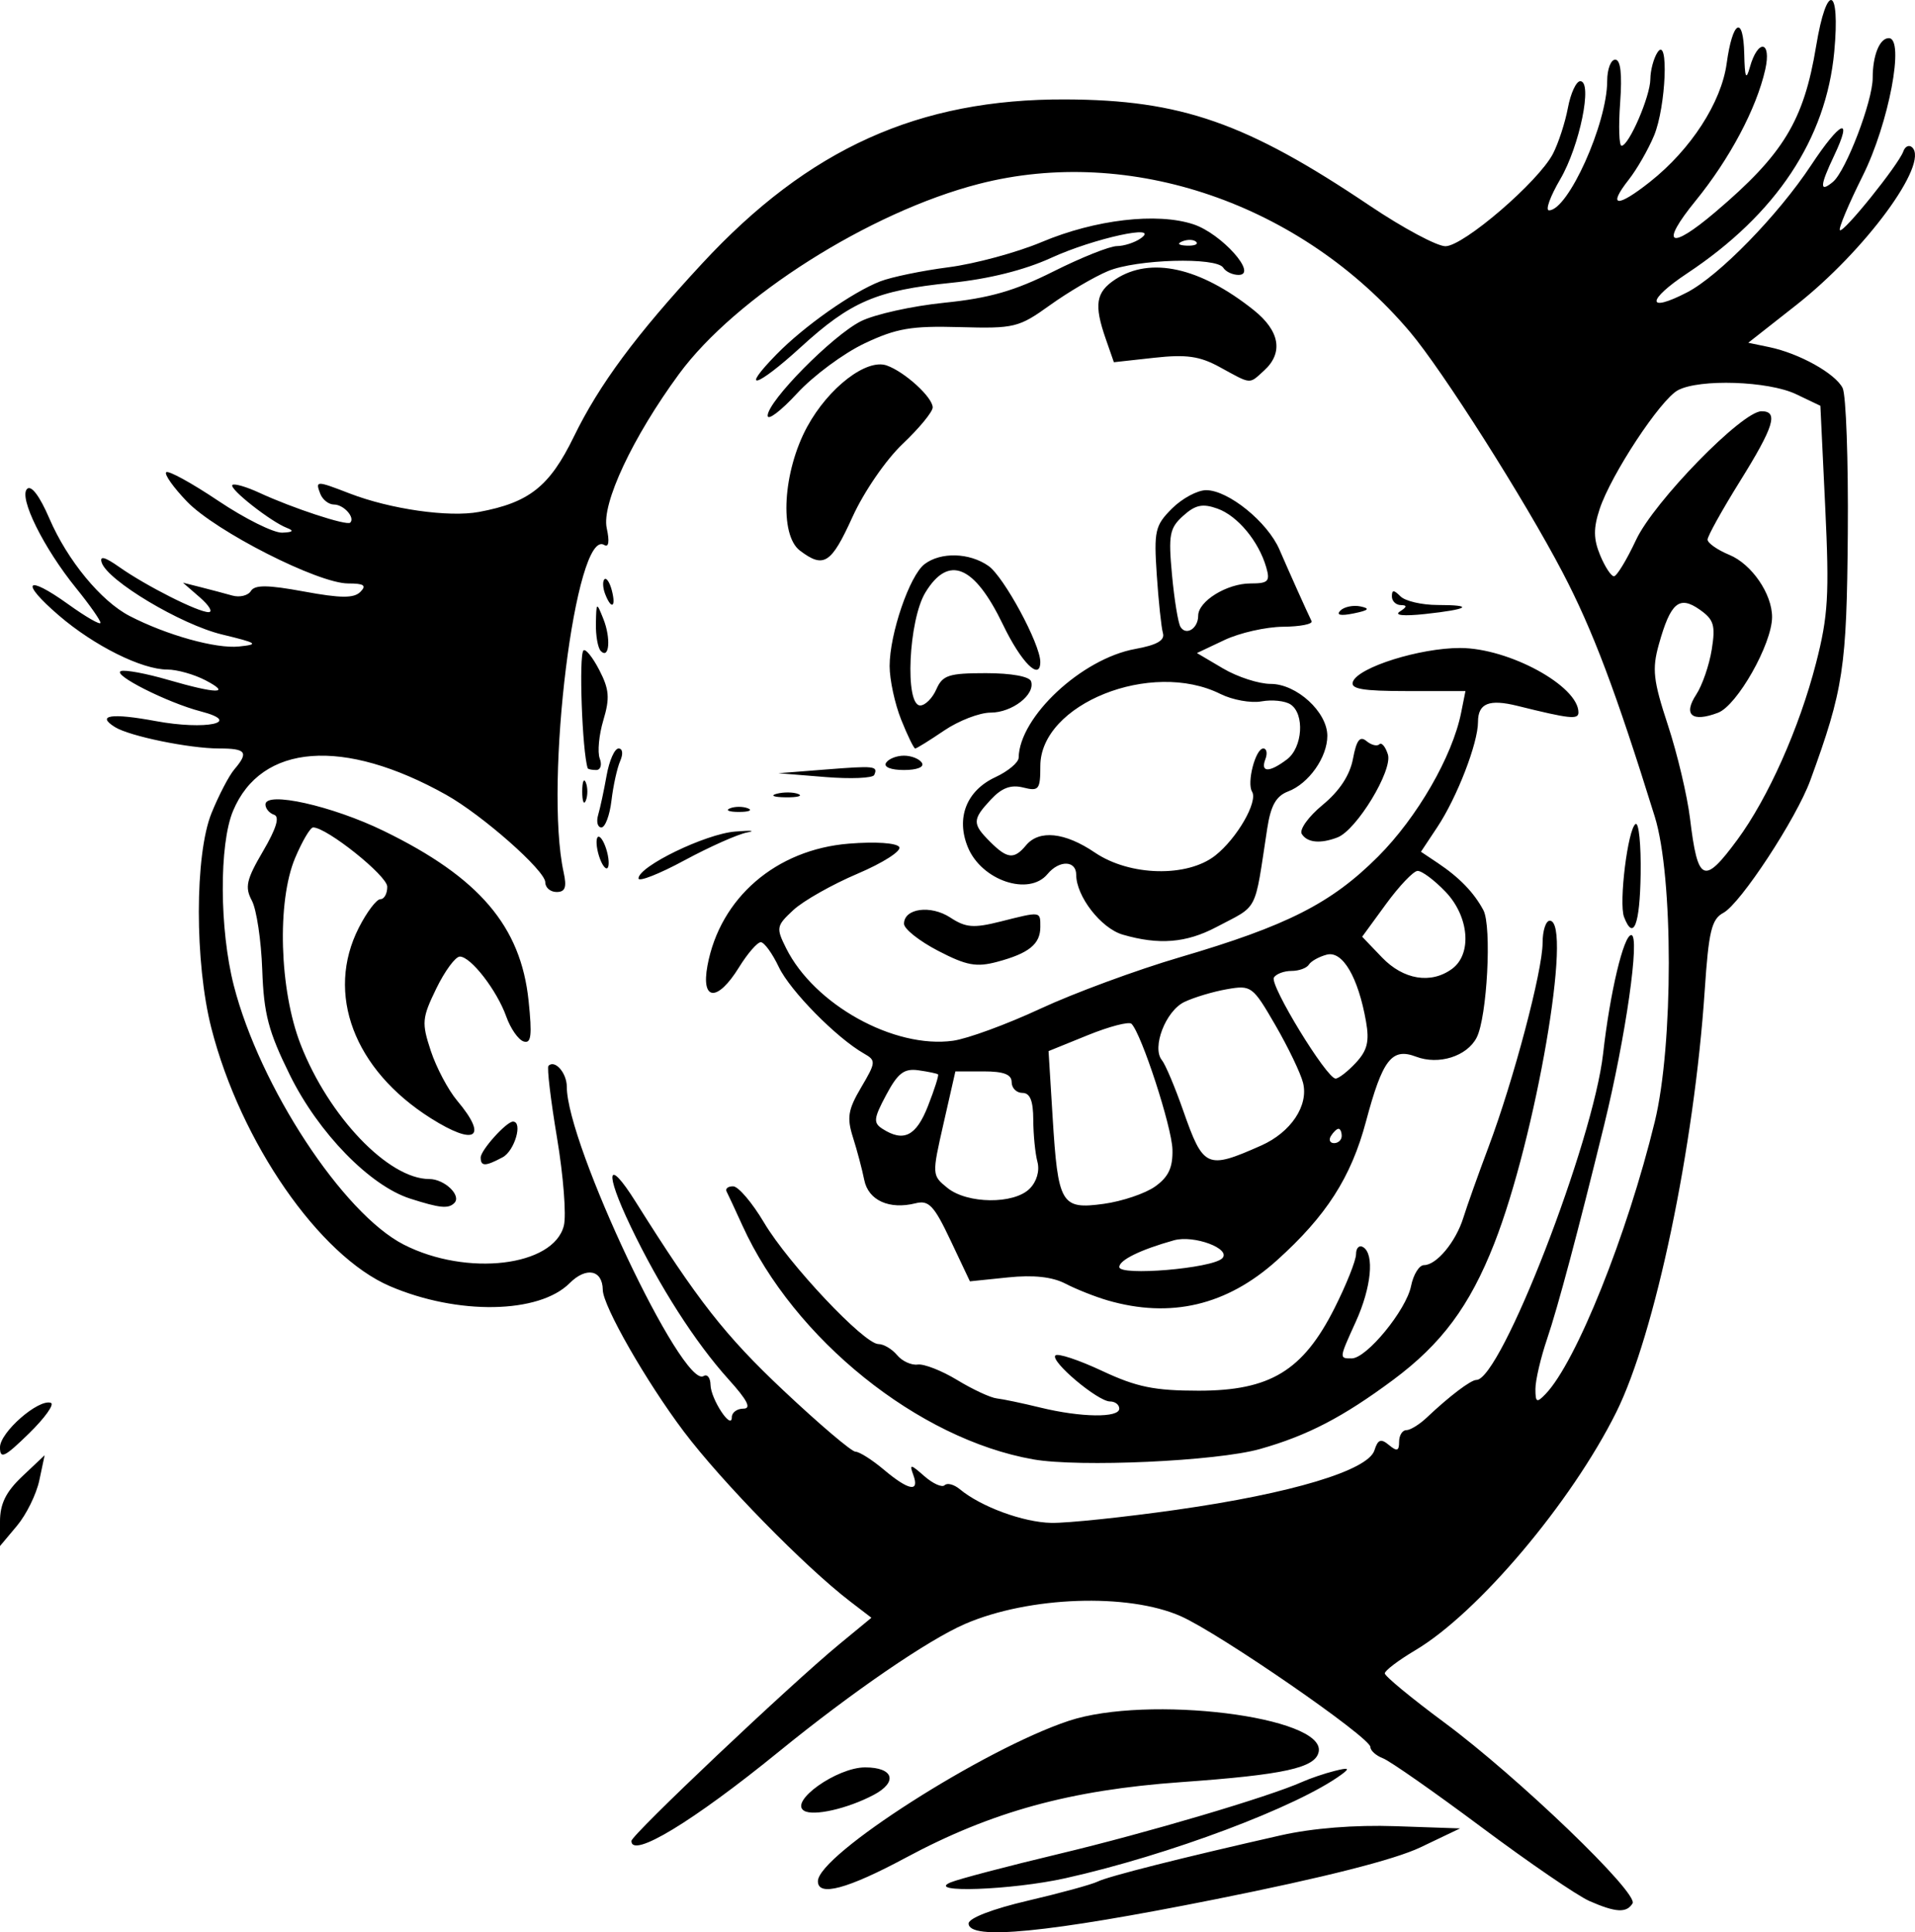 <?xml version="1.0" encoding="UTF-8"?>
<svg width="75.324mm" height="75.999mm" version="1.1" viewBox="0 0 266.9 269.29" xmlns="http://www.w3.org/2000/svg">
<g transform="translate(7.24 -218.22)">
<path d="m127.76 486.28c1e-3 -0.743 3.348-2.031 8.25-3.175 4.536-1.059 8.923-2.26 9.748-2.669 1.476-0.732 11.735-3.322 25.5-6.438 4.425-1.002 10.311-1.471 16-1.276l9 0.309-5.515 2.633c-3.624 1.73-13.436 4.216-28.616 7.249-23.371 4.67-34.371 5.748-34.367 3.367zm86.498-3.141c-1.65-0.722-8.4-5.34-15-10.263-6.6-4.923-12.788-9.25-13.75-9.617s-1.75-1.07-1.75-1.564c0-1.339-21.028-15.848-26.436-18.24-7.35-3.251-21.126-2.764-30.015 1.061-5.154 2.217-15.764 9.489-25.987 17.811-11.999 9.767-20.569 14.958-20.558 12.453 4e-3 -0.844 22.109-21.761 28.987-27.428l4.463-3.678-2.977-2.282c-6.311-4.839-17.901-16.68-23.171-23.672-5.242-6.956-11.266-17.486-11.293-19.74-0.034-2.791-2.303-3.251-4.617-0.937-4.278 4.278-15.603 4.47-25.041 0.425-9.856-4.225-20.818-20.054-24.889-35.938-2.345-9.152-2.336-24.197 0.019-30 1.004-2.475 2.431-5.21 3.171-6.079 2.041-2.396 1.662-2.921-2.106-2.921-4.146 0-12.475-1.708-14.52-2.978-2.677-1.662-0.495-1.987 5.657-0.843 7.019 1.305 12.234 0.195 6.314-1.344-4.678-1.216-12.498-5.169-11.129-5.625 0.599-0.2 3.53 0.346 6.513 1.214 6.814 1.981 8.97 2.01 5.252 0.071-1.575-0.822-3.963-1.494-5.305-1.494-3.566 0-10.21-3.312-15.129-7.542-5.493-4.723-4.598-5.8 1.3-1.564 2.474 1.777 4.498 2.941 4.498 2.587s-1.521-2.52-3.379-4.812c-4.548-5.61-8.034-12.655-6.848-13.841 0.58-0.58 1.76 0.983 3.106 4.113 2.508 5.831 7.202 11.533 11.192 13.596 5.16 2.668 12.028 4.583 15.237 4.249 2.854-0.297 2.603-0.475-2.372-1.677-5.721-1.382-15.961-7.506-16.763-10.026-0.312-0.98 0.44-0.789 2.438 0.619 3.739 2.636 10.984 6.298 12.46 6.298 0.633 0 0.088-0.924-1.21-2.053l-2.361-2.053 2.5 0.632c1.375 0.348 3.344 0.87 4.375 1.16 1.031 0.29 2.198 5e-3 2.592-0.633 0.543-0.879 2.341-0.862 7.398 0.07 5.124 0.944 6.955 0.957 7.858 0.054 0.903-0.903 0.507-1.177-1.7-1.177-4.178 0-18.454-7.251-22.455-11.406-1.887-1.96-3.194-3.802-2.903-4.092 0.291-0.291 3.558 1.502 7.26 3.985s7.708 4.478 8.903 4.435c1.494-0.054 1.703-0.259 0.672-0.656-2.261-0.869-8.118-5.481-7.608-5.99 0.245-0.245 1.945 0.247 3.777 1.095 4.637 2.145 12.174 4.62 12.642 4.152 0.713-0.713-0.91-2.522-2.263-2.522-0.734 0-1.593-0.675-1.91-1.5-0.708-1.846-0.578-1.847 4.091-0.044 5.679 2.193 13.826 3.358 18.026 2.577 7.01-1.303 9.84-3.546 13.215-10.475 3.553-7.293 8.661-14.187 17.902-24.161 14.843-16.021 30.152-22.933 50.627-22.855 16.096 0.061 25.211 3.244 42.403 14.807 4.622 3.108 9.369 5.652 10.55 5.652 2.513 0 12.977-8.999 14.99-12.89 0.762-1.473 1.699-4.351 2.082-6.394 0.383-2.043 1.158-3.715 1.722-3.715 1.766 0-0.082 9.043-2.793 13.669-1.396 2.382-2.1 4.331-1.564 4.331 2.664 0 8.11-12.111 8.11-18.035 0-1.631 0.504-2.965 1.12-2.965 0.751 0 0.977 1.979 0.686 6-0.239 3.3-0.151 6 0.195 6 1.022 0 3.998-6.881 4.014-9.284 8e-3 -1.219 0.452-2.891 0.985-3.716 1.612-2.494 1.2 7.585-0.473 11.591-0.81 1.94-2.392 4.694-3.514 6.121-3.014 3.832-1.663 3.972 2.963 0.308 5.693-4.509 9.931-11.056 10.676-16.494 0.822-5.997 2.321-6.814 2.448-1.334 0.077 3.329 0.254 3.757 0.778 1.883 1.124-4.021 3.062-3.74 2.149 0.311-1.222 5.419-4.956 12.451-9.711 18.288-5.036 6.183-3.634 6.989 2.742 1.576 9.515-8.078 12.343-12.732 14.061-23.135 1.483-8.98 3.384-8.397 2.528 0.775-1.136 12.168-8.094 22.654-20.49 30.882-5.684 3.773-5.708 5.599-0.035 2.666 4.446-2.299 12.668-10.726 17.3-17.729 4.113-6.219 5.875-6.956 3.211-1.343-2.016 4.249-2.062 5.237-0.169 3.666 1.808-1.501 5.538-11.257 5.538-14.487 0-3.151 0.969-5.544 2.246-5.544 2.258 0 4e-3 11.892-3.636 19.19-1.968 3.946-3.4 7.353-3.181 7.572 0.466 0.466 8.173-9.108 8.842-10.985 0.25-0.702 0.803-0.954 1.227-0.559 2.415 2.247-6.549 14.431-16.194 22.011l-6.644 5.222 2.921 0.607c4.186 0.871 9.218 3.675 10.23 5.702 0.478 0.957 0.802 10.065 0.721 20.24-0.15 18.789-0.598 21.746-5.218 34.414-1.943 5.329-9.735 17.207-12.126 18.486-1.644 0.88-2.046 2.552-2.599 10.82-1.461 21.842-6.934 47.929-12.332 58.78-6.248 12.558-19.277 27.989-28.007 33.168-2.337 1.387-4.25 2.836-4.25 3.221 0 0.385 3.728 3.46 8.283 6.834 10.265 7.602 27.126 23.806 26.248 25.225-0.842 1.362-2.336 1.278-6.032-0.34zm-57.471-54.52c15.943-2.261 26.642-5.477 27.53-8.274 0.485-1.528 0.899-1.68 2.025-0.745 1.122 0.931 1.416 0.839 1.416-0.447 0-0.892 0.45-1.622 1-1.622s1.832-0.787 2.85-1.75c3.159-2.988 6.14-5.25 6.921-5.25 3.404 0 16.273-33.148 17.665-45.5 0.957-8.491 2.86-16.5 3.922-16.5 1.259 0-0.77 14.193-3.787 26.5-3.648 14.877-6.447 25.37-7.946 29.785-0.894 2.632-1.625 5.766-1.625 6.964 0 1.901 0.18 1.993 1.411 0.715 4.258-4.419 11.381-22.178 15.225-37.964 2.603-10.687 2.602-34.125-2e-3 -42.5-5.449-17.528-8.635-25.972-12.826-34-5.272-10.098-16.776-28.224-21.308-33.573-15.135-17.863-38.967-26.041-60.066-20.609-15.232 3.921-33.924 15.77-41.798 26.497-6.455 8.793-10.816 18.088-10.074 21.469 0.408 1.859 0.282 2.738-0.339 2.354-3.982-2.461-8.402 33.121-5.666 45.612 0.458 2.094 0.225 2.75-0.977 2.75-0.869 0-1.579-0.606-1.579-1.347 0-1.636-8.765-9.373-13.83-12.207-14.297-8.001-25.77-7.128-29.692 2.259-1.947 4.659-1.895 16.508 0.106 24.319 3.614 14.105 15.221 31.795 23.701 36.121 8.774 4.476 20.876 3.042 22.302-2.643 0.363-1.446-0.065-6.956-0.952-12.245-0.886-5.289-1.422-9.806-1.191-10.037 0.897-0.897 2.554 0.998 2.554 2.921 0 7.992 16.138 42.128 19.062 40.321 0.516-0.319 0.952 0.234 0.97 1.229 0.035 1.983 2.968 6.43 2.968 4.5 0-0.655 0.727-1.191 1.616-1.191 1.152 0 0.563-1.166-2.049-4.057-4.664-5.162-9.693-13.022-13.701-21.413-3.663-7.668-3.237-9.67 0.718-3.374 8.676 13.811 12.457 18.638 20.619 26.321 4.98 4.688 9.494 8.523 10.031 8.523 0.537 0 2.313 1.125 3.947 2.5 3.479 2.927 5.013 3.207 4.117 0.75-0.572-1.568-0.412-1.551 1.538 0.161 1.197 1.051 2.469 1.617 2.828 1.259s1.308-0.107 2.111 0.559c2.95 2.449 8.833 4.612 12.754 4.691 2.216 0.044 10.091-0.779 17.5-1.83zm-20.029-7.02c-15.996-2.816-33.318-16.741-40.517-32.569-1.001-2.2-1.995-4.338-2.21-4.75-0.215-0.412 0.198-0.741 0.918-0.73 0.72 0.011 2.656 2.289 4.303 5.063 3.402 5.729 13.942 16.918 15.937 16.918 0.728 0 1.897 0.692 2.599 1.537 0.702 0.845 1.994 1.438 2.872 1.318 0.878-0.12 3.36 0.852 5.515 2.161 2.155 1.309 4.63 2.459 5.5 2.557 0.87 0.098 3.607 0.672 6.082 1.278 5.662 1.384 11 1.457 11 0.149 0-0.55-0.58-1-1.288-1-1.702 0-8.383-5.63-7.614-6.417 0.329-0.337 3.254 0.632 6.5 2.152 4.817 2.256 7.294 2.764 13.476 2.764 9.946 0 14.523-2.778 18.915-11.478 1.656-3.28 3.011-6.679 3.011-7.552s0.45-1.309 1-0.97c1.586 0.98 1.128 5.621-1.022 10.359-2.357 5.193-2.351 5.141-0.582 5.141 2.077 0 7.6-6.733 8.27-10.082 0.321-1.605 1.133-2.918 1.804-2.918 1.748 0 4.442-3.246 5.487-6.612 0.493-1.588 2.078-6.038 3.522-9.888 3.484-9.292 7.521-24.536 7.521-28.4 0-1.705 0.45-3.1 1-3.1 3.251 0-1.954 30.258-7.741 45-3.417 8.704-7.329 13.973-14.113 19.01-6.988 5.188-11.94 7.757-18.54 9.618-6.021 1.698-25.182 2.572-31.606 1.441zm10.368-22.157c-1.722-0.499-4.362-1.546-5.865-2.326-1.843-0.956-4.458-1.24-8.027-0.872l-5.294 0.546-2.702-5.711c-2.298-4.857-3.026-5.63-4.871-5.167-3.668 0.921-6.588-0.407-7.155-3.253-0.288-1.447-0.993-4.109-1.567-5.916-0.878-2.767-0.699-3.869 1.139-6.983 2.067-3.504 2.088-3.751 0.393-4.714-3.821-2.173-10.307-8.76-11.871-12.057-0.903-1.903-2.034-3.46-2.514-3.46s-1.845 1.575-3.035 3.5c-2.999 4.853-5.318 4.721-4.393-0.25 1.758-9.444 9.57-16.173 19.722-16.988 3.717-0.298 6.653-0.1 7.007 0.474 0.336 0.543-2.282 2.217-5.818 3.719s-7.557 3.778-8.937 5.057c-2.382 2.208-2.433 2.478-1.014 5.324 3.924 7.866 15.059 14.037 23.268 12.895 2.015-0.28 7.489-2.289 12.164-4.463 4.675-2.175 13.417-5.399 19.427-7.165 14.989-4.405 21.126-7.521 27.64-14.035 5.448-5.448 10.36-13.954 11.58-20.051l0.603-3.016h-8.094c-6.279 0-7.98-0.295-7.589-1.315 0.771-2.01 9.329-4.695 14.947-4.689 6.789 7e-3 16.485 5.29 16.485 8.982 0 1.024-1.21 0.894-8.5-0.916-3.961-0.983-5.5-0.357-5.5 2.239 0 2.958-2.923 10.516-5.664 14.646l-2.287 3.446 2.324 1.554c3.025 2.023 5.057 4.121 6.374 6.58 1.197 2.237 0.526 14.938-0.939 17.772-1.347 2.606-5.293 3.849-8.431 2.655-3.397-1.291-4.676 0.363-6.995 9.047-2.077 7.776-5.524 13.144-12.421 19.346-6.977 6.273-14.793 8.117-23.592 5.566zm15.974-5.854c1.328-1.328-3.934-3.297-6.724-2.517-4.648 1.3-7.618 2.752-7.618 3.724 0 1.287 12.936 0.198 14.342-1.208zm-9.342-10.018c1.868-1.333 2.477-2.639 2.409-5.162-0.086-3.157-4.306-16.109-5.706-17.509-0.347-0.347-3.09 0.367-6.096 1.587l-5.465 2.218 0.565 9.162c0.752 12.201 1.182 12.935 7.107 12.127 2.578-0.352 5.812-1.442 7.187-2.424zm-17.494 0.311c0.989-0.989 1.423-2.49 1.085-3.75-0.31-1.155-0.57-3.788-0.578-5.851-0.01-2.661-0.449-3.75-1.514-3.75-0.825 0-1.5-0.675-1.5-1.5 0-1.078-1.102-1.5-3.92-1.5h-3.92l-1.646 7.237c-1.634 7.185-1.63 7.25 0.531 9 2.771 2.244 9.267 2.308 11.461 0.114zm32.255-6.01c4.158-1.843 6.649-5.569 5.851-8.751-0.335-1.334-2.072-4.951-3.86-8.038-3.158-5.451-3.353-5.595-6.752-5.003-1.925 0.336-4.596 1.137-5.935 1.78-2.604 1.251-4.567 6.354-3.121 8.111 0.48 0.583 1.809 3.73 2.954 6.994 2.826 8.058 3.284 8.265 10.864 4.907zm11.239-1.341c0-0.55-0.198-1-0.441-1s-0.719 0.45-1.059 1-0.141 1 0.441 1 1.059-0.45 1.059-1zm-57.662-4.177c0.903-2.298 1.533-4.279 1.402-4.402-0.132-0.124-1.357-0.381-2.723-0.573-2.01-0.281-2.869 0.373-4.5 3.427-1.759 3.293-1.825 3.897-0.516 4.735 2.952 1.89 4.686 1.018 6.338-3.187zm59.632-6.02c1.598-1.716 1.91-2.976 1.42-5.75-1.092-6.188-3.267-9.897-5.467-9.322-1.075 0.281-2.198 0.907-2.497 1.39s-1.39 0.879-2.425 0.879-2.138 0.415-2.451 0.921c-0.627 1.015 7.349 14.079 8.596 14.079 0.428 0 1.699-0.989 2.825-2.197zm13.4-13.084c2.834-2.072 2.394-7.312-0.903-10.754-1.562-1.631-3.319-2.937-3.903-2.903-0.585 0.034-2.559 2.112-4.388 4.617l-3.325 4.555 2.762 2.883c2.983 3.114 6.827 3.745 9.757 1.602zm-145.2 32.012c-5.615-1.797-12.772-9.142-16.749-17.189-3.011-6.093-3.652-8.529-3.871-14.717-0.145-4.079-0.795-8.411-1.446-9.626-1.003-1.874-0.765-2.923 1.558-6.887 1.855-3.166 2.352-4.806 1.538-5.077-0.661-0.22-1.202-0.864-1.202-1.431 0-1.898 9.302 0.183 16.5 3.691 13.294 6.479 19.088 13.27 20.173 23.647 0.51 4.879 0.368 6.039-0.697 5.684-0.736-0.245-1.819-1.8-2.407-3.454-1.3-3.66-4.945-8.371-6.476-8.371-0.615 0-2.092 2.003-3.282 4.452-1.998 4.112-2.056 4.775-0.765 8.687 0.769 2.329 2.423 5.453 3.676 6.942 4.353 5.173 2.547 6.376-3.675 2.448-10.713-6.763-14.717-17.374-10.026-26.569 1.111-2.178 2.461-3.96 3-3.96 0.539 0 0.968-0.787 0.954-1.75-0.023-1.536-8.429-8.25-10.33-8.25-0.394 0-1.522 1.913-2.508 4.25-2.562 6.077-2.2 18.395 0.766 26.002 3.916 10.045 12.237 18.748 17.925 18.748 2.126 0 4.536 2.303 3.497 3.342-0.833 0.833-2.003 0.717-6.152-0.611zm9.827-5.731c0-1.016 3.586-5 4.5-5 1.41 0 0.234 4.072-1.434 4.965-2.419 1.294-3.066 1.302-3.066 0.035zm63.75-28.804c-2.612-1.357-4.75-3.05-4.75-3.764 0-2.161 3.721-2.661 6.458-0.868 2.151 1.409 3.244 1.496 6.988 0.553 5.684-1.431 5.553-1.449 5.553 0.76 0 2.384-1.594 3.672-6 4.85-2.921 0.781-4.285 0.528-8.25-1.531zm25.735-2.254c-3.022-0.879-6.485-5.337-6.485-8.346 0-2.014-2.361-2.071-4-0.096-2.588 3.118-9.175 0.907-11.093-3.723-1.695-4.092-0.204-7.904 3.823-9.777 1.774-0.825 3.236-2.047 3.248-2.716 0.101-5.697 8.796-13.805 16.253-15.155 3.003-0.544 4.146-1.196 3.857-2.201-0.226-0.786-0.613-4.437-0.859-8.114-0.412-6.145-0.241-6.894 2.116-9.25 1.41-1.41 3.554-2.564 4.765-2.564 3.082 0 8.552 4.431 10.214 8.274 1.407 3.253 3.802 8.589 4.478 9.976 0.201 0.412-1.585 0.765-3.968 0.784-2.383 0.019-6.06 0.851-8.171 1.85l-3.837 1.816 3.644 2.15c2.005 1.183 4.989 2.15 6.633 2.15 3.619 0 7.897 3.918 7.897 7.232 0 2.992-2.582 6.658-5.459 7.752-1.683 0.64-2.425 1.958-2.921 5.187-1.83 11.933-1.125 10.571-7.106 13.727-4.181 2.205-7.992 2.511-13.03 1.044zm12.9-11.03c3.019-2.375 5.98-7.513 5.125-8.895-0.765-1.237 0.48-6.017 1.567-6.017 0.473 0 0.601 0.675 0.285 1.5-0.718 1.87 0.556 1.877 3.013 0.017 2.187-1.656 2.492-6.334 0.5-7.657-0.756-0.502-2.579-0.694-4.051-0.426-1.472 0.268-4.05-0.198-5.728-1.035-9.626-4.802-25.096 1.389-25.096 10.044 0 3.291-0.203 3.545-2.387 2.997-1.713-0.43-2.983 0.042-4.5 1.669-2.611 2.802-2.622 3.383-0.113 5.891 2.393 2.393 3.35 2.489 5 0.5 1.831-2.206 5.422-1.832 9.595 1 4.856 3.295 12.874 3.492 16.79 0.412zm-2.385-33.414c0-2.024 4.009-4.498 7.29-4.498 2.476 0 2.761-0.292 2.195-2.25-1.052-3.641-3.997-7.181-6.807-8.182-2.065-0.736-3.071-0.525-4.764 1-1.905 1.715-2.081 2.641-1.564 8.223 0.32 3.46 0.854 6.73 1.185 7.266 0.788 1.275 2.465 0.214 2.465-1.559zm59.355 41.986c-0.751-1.956 0.531-12.295 1.606-12.96 0.452-0.279 0.77 2.864 0.707 6.984-0.108 7.068-1.004 9.385-2.313 5.976zm-137.36-5.375c0-1.676 9.316-6.196 13.462-6.532 2.221-0.18 2.972-0.123 1.669 0.126-1.303 0.249-5.241 2.003-8.75 3.898-3.509 1.895-6.381 3.023-6.381 2.508zm-5.5-3.109c-0.375-1.183-0.458-2.376-0.183-2.651s0.807 0.468 1.183 1.651 0.458 2.376 0.183 2.651-0.807-0.468-1.183-1.651zm97.943-3.092c-0.371-0.601 0.935-2.42 2.904-4.042 2.357-1.943 3.802-4.139 4.232-6.434 0.488-2.6 0.965-3.226 1.879-2.467 0.674 0.56 1.481 0.762 1.792 0.451 0.312-0.312 0.849 0.321 1.193 1.407 0.702 2.212-4.357 10.546-7.024 11.57-2.382 0.914-4.224 0.735-4.977-0.484zm-98.064-2.658c0.283-0.963 0.813-3.438 1.179-5.5 0.366-2.062 1.113-3.75 1.66-3.75 0.575 0 0.67 0.74 0.227 1.75-0.423 0.963-0.968 3.438-1.212 5.5-0.244 2.062-0.876 3.75-1.406 3.75-0.529 0-0.731-0.787-0.448-1.75zm18.371-0.912c0.688-0.277 1.812-0.277 2.5 0s0.125 0.504-1.25 0.504-1.938-0.227-1.25-0.504zm-20.592-2.338c0-1.375 0.227-1.938 0.504-1.25s0.277 1.812 0 2.5-0.504 0.125-0.504-1.25zm27.111 0.307c0.973-0.254 2.323-0.237 3 0.037 0.677 0.274-0.119 0.481-1.769 0.461-1.65-0.02-2.204-0.244-1.231-0.498zm6.731-2.333-6.5-0.526 6.5-0.513c6.954-0.549 7.401-0.5 6.854 0.754-0.195 0.447-3.279 0.576-6.854 0.286zm-33.081-1.224c-0.768-2.363-1.248-15.754-0.589-16.413 0.288-0.288 1.28 0.942 2.206 2.732 1.39 2.689 1.489 3.905 0.565 6.988-0.615 2.053-0.841 4.455-0.503 5.338s0.118 1.605-0.491 1.605-1.144-0.113-1.188-0.25zm41.581-0.75c0.34-0.55 1.465-1 2.5-1s2.16 0.45 2.5 1c0.362 0.585-0.676 1-2.5 1s-2.862-0.415-2.5-1zm2.109-6.02c-0.885-2.211-1.609-5.57-1.609-7.465 0-4.49 2.786-12.624 4.866-14.207 2.259-1.72 6.259-1.609 8.908 0.247 2.158 1.512 7.226 10.892 7.226 13.376 0 2.744-2.656 0.091-5.204-5.198-3.994-8.29-7.579-9.777-10.807-4.482-2.35 3.855-2.899 15.75-0.726 15.75 0.695 0 1.707-1.012 2.25-2.25 0.864-1.969 1.727-2.25 6.904-2.25 3.521 0 6.07 0.459 6.295 1.134 0.616 1.847-2.64 4.366-5.643 4.366-1.534 0-4.447 1.125-6.473 2.5-2.026 1.375-3.84 2.5-4.031 2.5s-1.071-1.809-1.956-4.02zm-41.859-9.557c-0.412-0.416-0.721-2.144-0.687-3.84 0.062-3.015 0.085-3.03 1.037-0.646 1.071 2.682 0.837 5.683-0.351 4.485zm103.07-5.641c0.533-0.533 1.805-0.793 2.826-0.576 1.375 0.291 1.123 0.543-0.97 0.97-1.825 0.372-2.482 0.233-1.856-0.393zm8.297 0.126c0.998-0.632 1.036-0.881 0.135-0.892-0.688-8e-3 -1.25-0.555-1.25-1.215 0-0.933 0.267-0.933 1.2 0 0.66 0.66 2.985 1.2 5.167 1.2 5.205 0 4.369 0.601-1.752 1.259-2.986 0.321-4.347 0.185-3.5-0.352zm-110.77-2.451c-0.326-0.849-0.369-1.767-0.096-2.04 0.273-0.273 0.737 0.421 1.03 1.543 0.623 2.383-0.069 2.751-0.934 0.497zm27.155-6.032c-2.901-2.193-2.38-11.038 1.017-17.275 2.964-5.442 8.272-9.526 11.083-8.527 2.52 0.895 6.4 4.439 6.4 5.845 0 0.616-1.879 2.9-4.176 5.076-2.348 2.224-5.416 6.692-7.01 10.206-2.958 6.522-3.994 7.184-7.314 4.675zm-4.5-18.805c0-2.019 9.024-11.163 12.987-13.159 1.918-0.966 7.159-2.129 11.646-2.583 6.248-0.633 9.803-1.652 15.182-4.352 3.863-1.939 7.847-3.532 8.854-3.54 1.007-8e-3 2.506-0.495 3.331-1.081 2.91-2.067-6.524-0.011-12.497 2.723-3.723 1.704-8.699 2.945-13.94 3.477-10.372 1.051-13.982 2.599-20.976 8.991-6.131 5.603-8.574 6.317-3.356 0.981 3.84-3.927 10.543-8.648 14.444-10.171 1.554-0.607 5.841-1.494 9.526-1.97 3.685-0.477 9.534-2.06 12.999-3.518 7.453-3.137 16.068-4.143 21.139-2.47 3.929 1.297 9.062 7.054 6.29 7.054-0.83 0-1.787-0.45-2.127-1-0.938-1.518-12.098-1.195-16.069 0.464-1.928 0.805-5.565 2.943-8.082 4.75-4.356 3.127-4.964 3.275-12.577 3.06-6.748-0.19-8.826 0.165-13.278 2.272-2.903 1.373-7.127 4.502-9.386 6.953-2.259 2.451-4.107 3.854-4.107 3.12zm59.729-24.223c-0.332-0.332-1.195-0.368-1.917-0.079-0.798 0.319-0.561 0.556 0.604 0.604 1.054 0.043 1.645-0.193 1.312-0.525zm3.271 17.445c-2.787-1.524-4.645-1.788-9.123-1.294l-5.623 0.62-1.127-3.233c-1.673-4.798-1.395-6.529 1.338-8.319 4.902-3.212 11.804-1.678 19.278 4.287 3.652 2.914 4.168 5.964 1.428 8.444-2.118 1.917-1.679 1.952-6.171-0.504zm72.124 65.909c4.311-5.841 8.66-15.597 10.993-24.657 1.691-6.569 1.864-9.5 1.28-21.724l-0.675-14.131-3.395-1.619c-3.852-1.837-13.455-2.156-16.461-0.547-2.437 1.304-9.325 11.759-10.909 16.559-0.882 2.671-0.866 4.175 0.067 6.428 0.67 1.618 1.537 2.941 1.926 2.941s1.777-2.282 3.083-5.072c2.498-5.334 14.781-17.928 17.485-17.928 2.403 0 1.747 2.124-3.019 9.783-2.475 3.977-4.5 7.623-4.5 8.103 0 0.479 1.371 1.44 3.047 2.134 3.111 1.289 5.961 5.45 5.943 8.681-0.02 3.742-4.861 12.3-7.532 13.316-3.627 1.379-4.903 0.312-3.035-2.538 0.842-1.285 1.815-4.109 2.161-6.276 0.54-3.379 0.299-4.17-1.695-5.567-2.849-1.995-4.05-0.967-5.681 4.865-0.963 3.442-0.786 5.01 1.264 11.242 1.31 3.983 2.696 9.833 3.08 13 1.083 8.933 1.917 9.315 6.572 3.008zm-128.12 145.11c0-3.638 23.117-18.418 34.957-22.35 11.009-3.656 35.784-0.599 34.84 4.3-0.435 2.256-4.746 3.208-19.212 4.242-15.429 1.103-26.363 4.105-38.326 10.523-8.164 4.38-12.26 5.477-12.26 3.286zm18.5 0.161c1.1-0.462 7.919-2.254 15.154-3.983 12.261-2.93 29.244-7.958 33.846-10.021 1.1-0.493 3.125-1.179 4.5-1.525 1.983-0.498 2.19-0.399 1 0.478-6.096 4.497-24.07 11.253-38.5 14.469-7.451 1.661-19.627 2.103-16 0.58zm-20.436-9.986c-2.095-1.295 4.593-6.04 8.513-6.04 3.987 0 4.609 2.038 1.173 3.846-3.648 1.919-8.391 2.994-9.686 2.193zm-112.06-40.276c0-2.497 0.819-4.163 3.111-6.327l3.111-2.937-0.741 3.5c-0.407 1.925-1.808 4.772-3.111 6.327l-2.37 2.827zm0-10.373c0-2.091 5.354-6.773 7.086-6.196 0.542 0.181-0.83 2.102-3.05 4.27-3.409 3.328-4.036 3.628-4.036 1.926z"/>
</g>
</svg>
